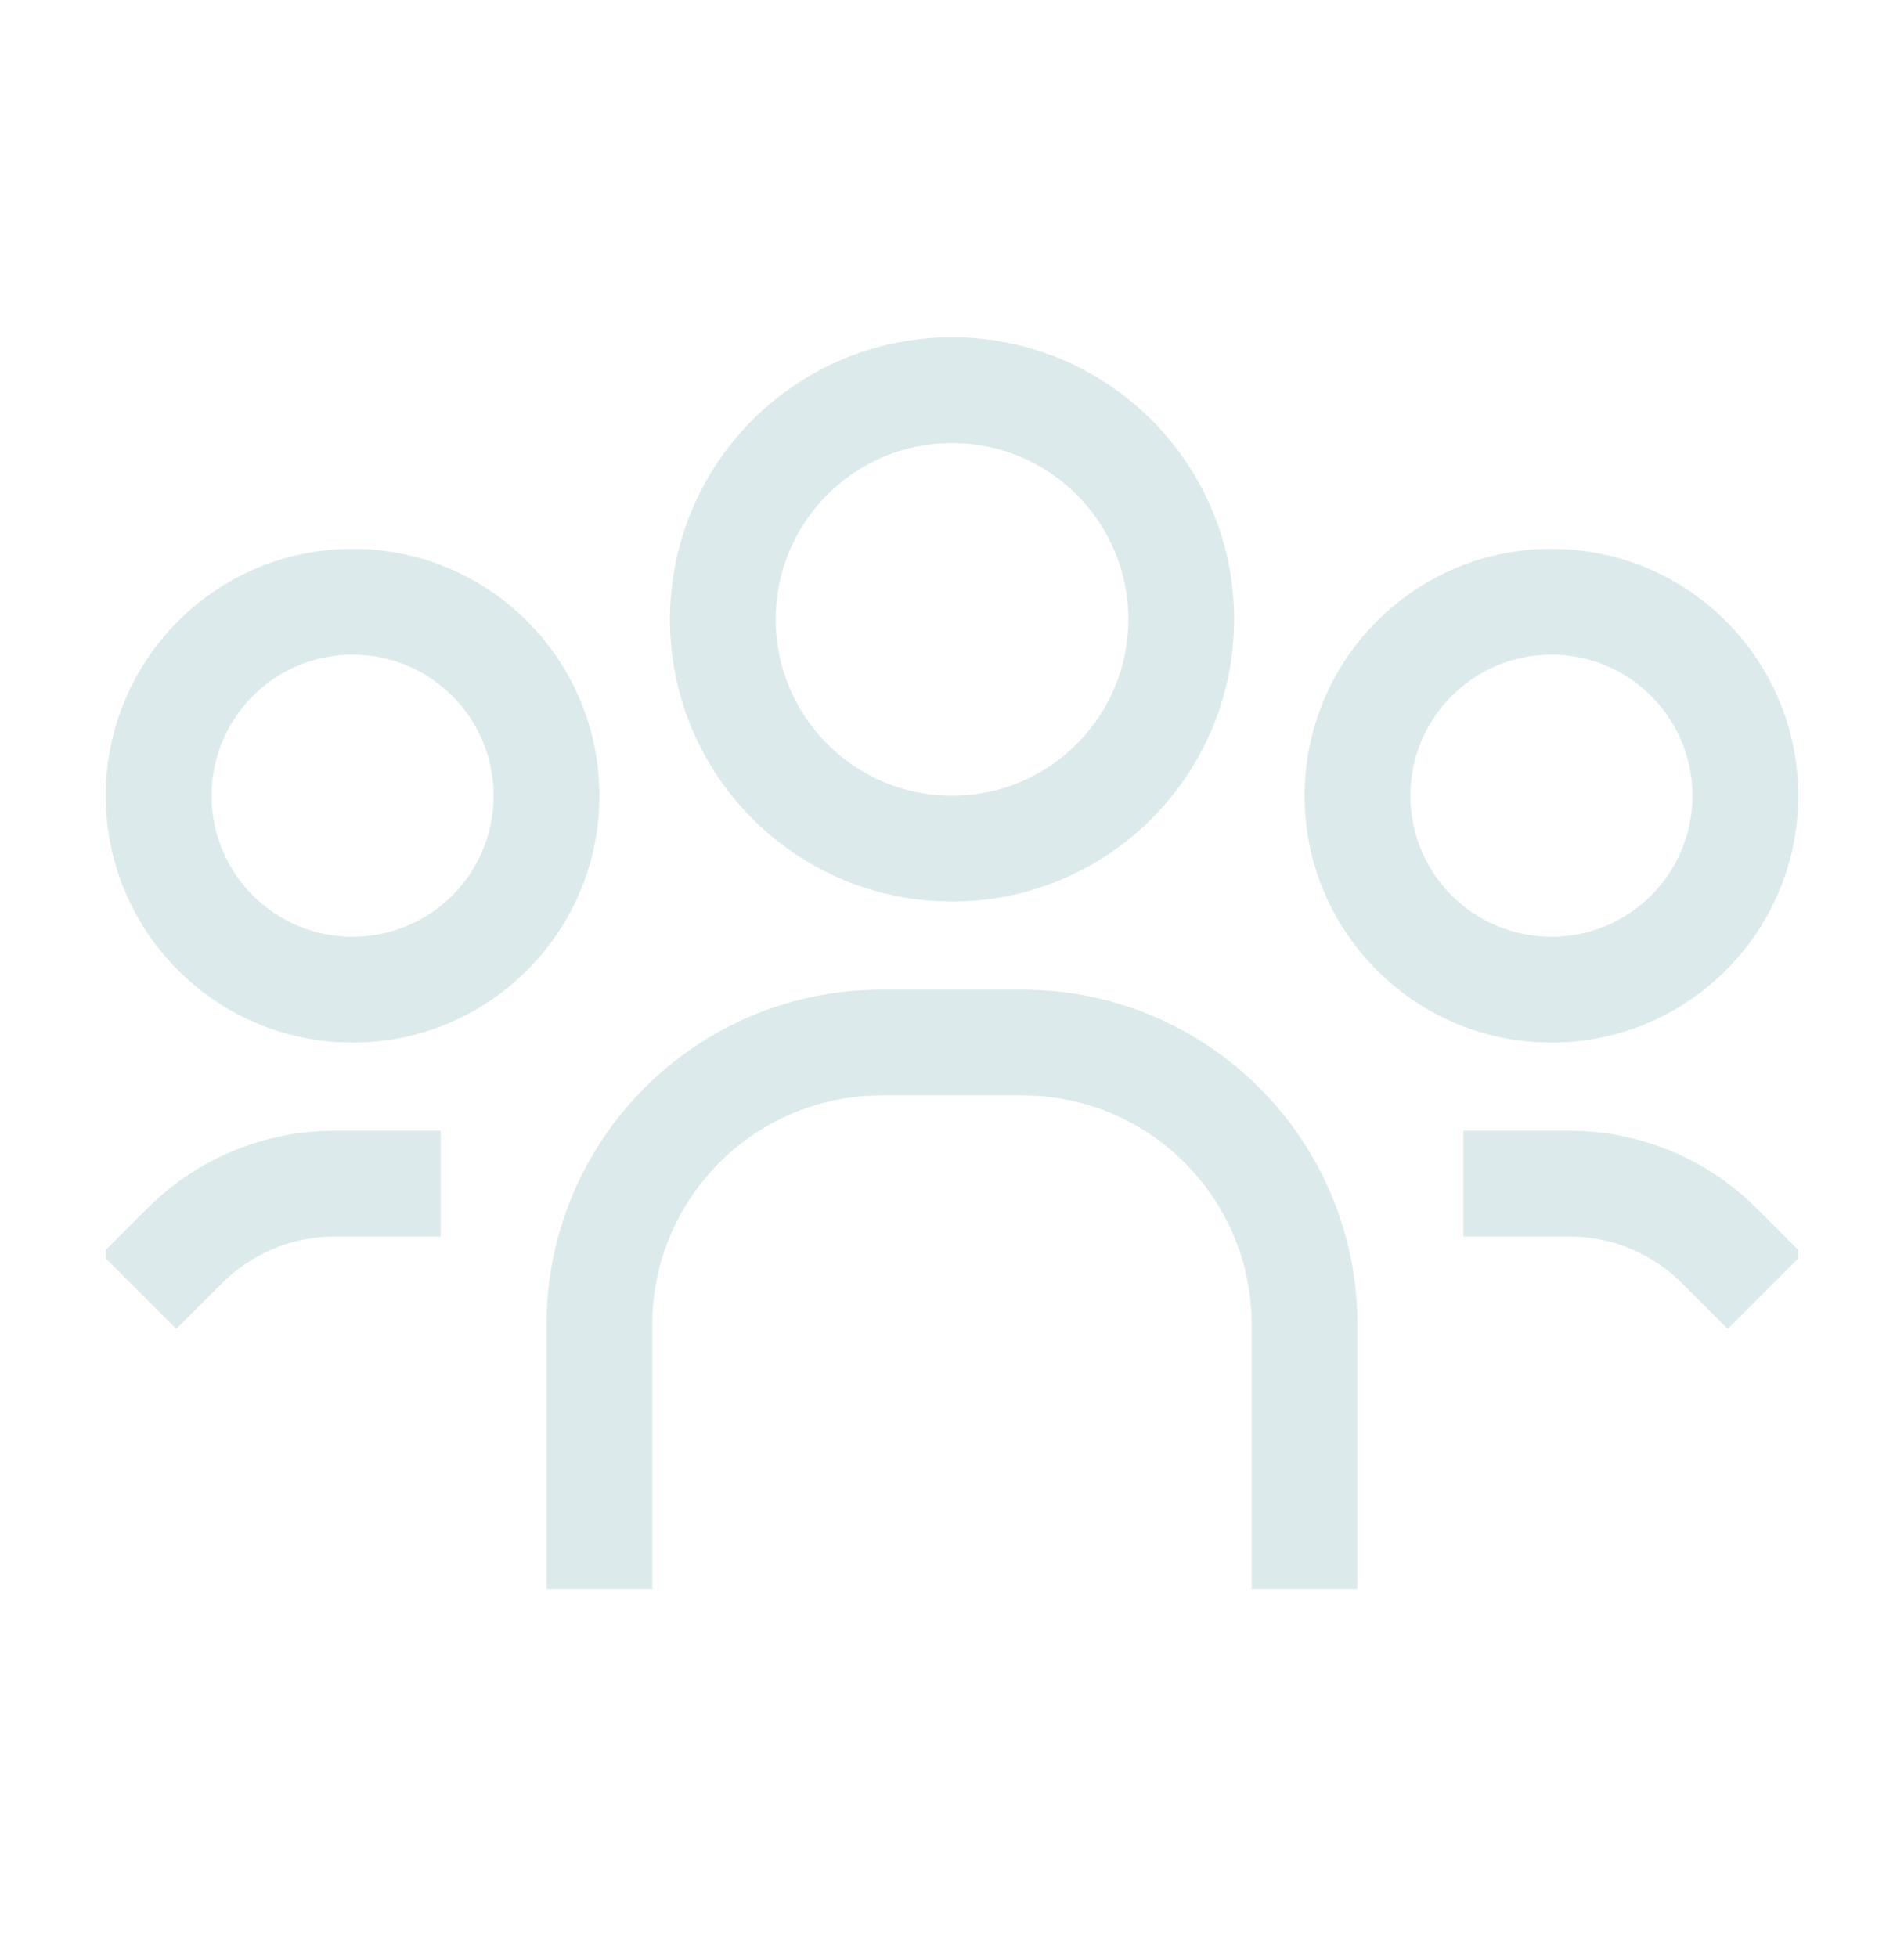 <svg width="36" height="37" viewBox="0 0 36 37" fill="none" xmlns="http://www.w3.org/2000/svg">
<g clip-path="url(#clip0_3438_8981)">
<path d="M19.333 18.708C22.831 18.708 25.666 21.544 25.666 25.041V30.041H23.666V25.041C23.666 22.648 21.726 20.708 19.333 20.708H16.666C14.273 20.708 12.333 22.648 12.333 25.041V30.041H10.333V25.041C10.333 21.544 13.169 18.708 16.666 18.708H19.333ZM8.333 23.375H6.323C5.528 23.375 4.765 23.691 4.202 24.254L4.04 24.415L3.333 25.122L1.919 23.708L2.626 23.001L2.788 22.84C3.726 21.902 4.997 21.375 6.323 21.375H8.333V23.375ZM29.677 21.375C31.003 21.375 32.274 21.902 33.212 22.84L33.374 23.001L34.081 23.708L32.667 25.122L31.96 24.415L31.798 24.254C31.235 23.691 30.472 23.375 29.677 23.375H27.667V21.375H29.677ZM6.907 10.381C9.373 10.506 11.333 12.545 11.333 15.042L11.327 15.282C11.202 17.748 9.163 19.708 6.667 19.708L6.427 19.702C4.041 19.581 2.127 17.668 2.006 15.282L2 15.042C2 12.465 4.09 10.375 6.667 10.375L6.907 10.381ZM29.574 10.381C32.04 10.506 34 12.545 34 15.042L33.994 15.282C33.869 17.747 31.83 19.708 29.334 19.708L29.094 19.702C26.708 19.581 24.794 17.668 24.673 15.282L24.667 15.042C24.667 12.465 26.757 10.375 29.334 10.375L29.574 10.381ZM6.667 12.375C5.194 12.375 4 13.569 4 15.042C4 16.515 5.194 17.708 6.667 17.708C8.139 17.708 9.333 16.515 9.333 15.042C9.333 13.569 8.14 12.375 6.667 12.375ZM29.334 12.375C27.861 12.375 26.667 13.569 26.667 15.042C26.667 16.515 27.861 17.708 29.334 17.708C30.806 17.708 32 16.514 32 15.042C32 13.569 30.806 12.375 29.334 12.375ZM18 6.375C20.945 6.375 23.334 8.763 23.334 11.708L23.327 11.982C23.184 14.8 20.854 17.042 18 17.042L17.726 17.035C14.908 16.892 12.667 14.561 12.667 11.708C12.667 8.763 15.055 6.375 18 6.375ZM18 8.375C16.159 8.375 14.667 9.867 14.667 11.708C14.667 13.549 16.159 15.042 18 15.042C19.841 15.042 21.334 13.549 21.334 11.708C21.334 9.867 19.841 8.375 18 8.375Z" fill="#DDEAEC"/>
</g>
<defs>
<clipPath id="clip0_3438_8981">
<rect width="32" height="32" fill="white" transform="translate(2 2.375)"/>
</clipPath>
</defs>
</svg>
